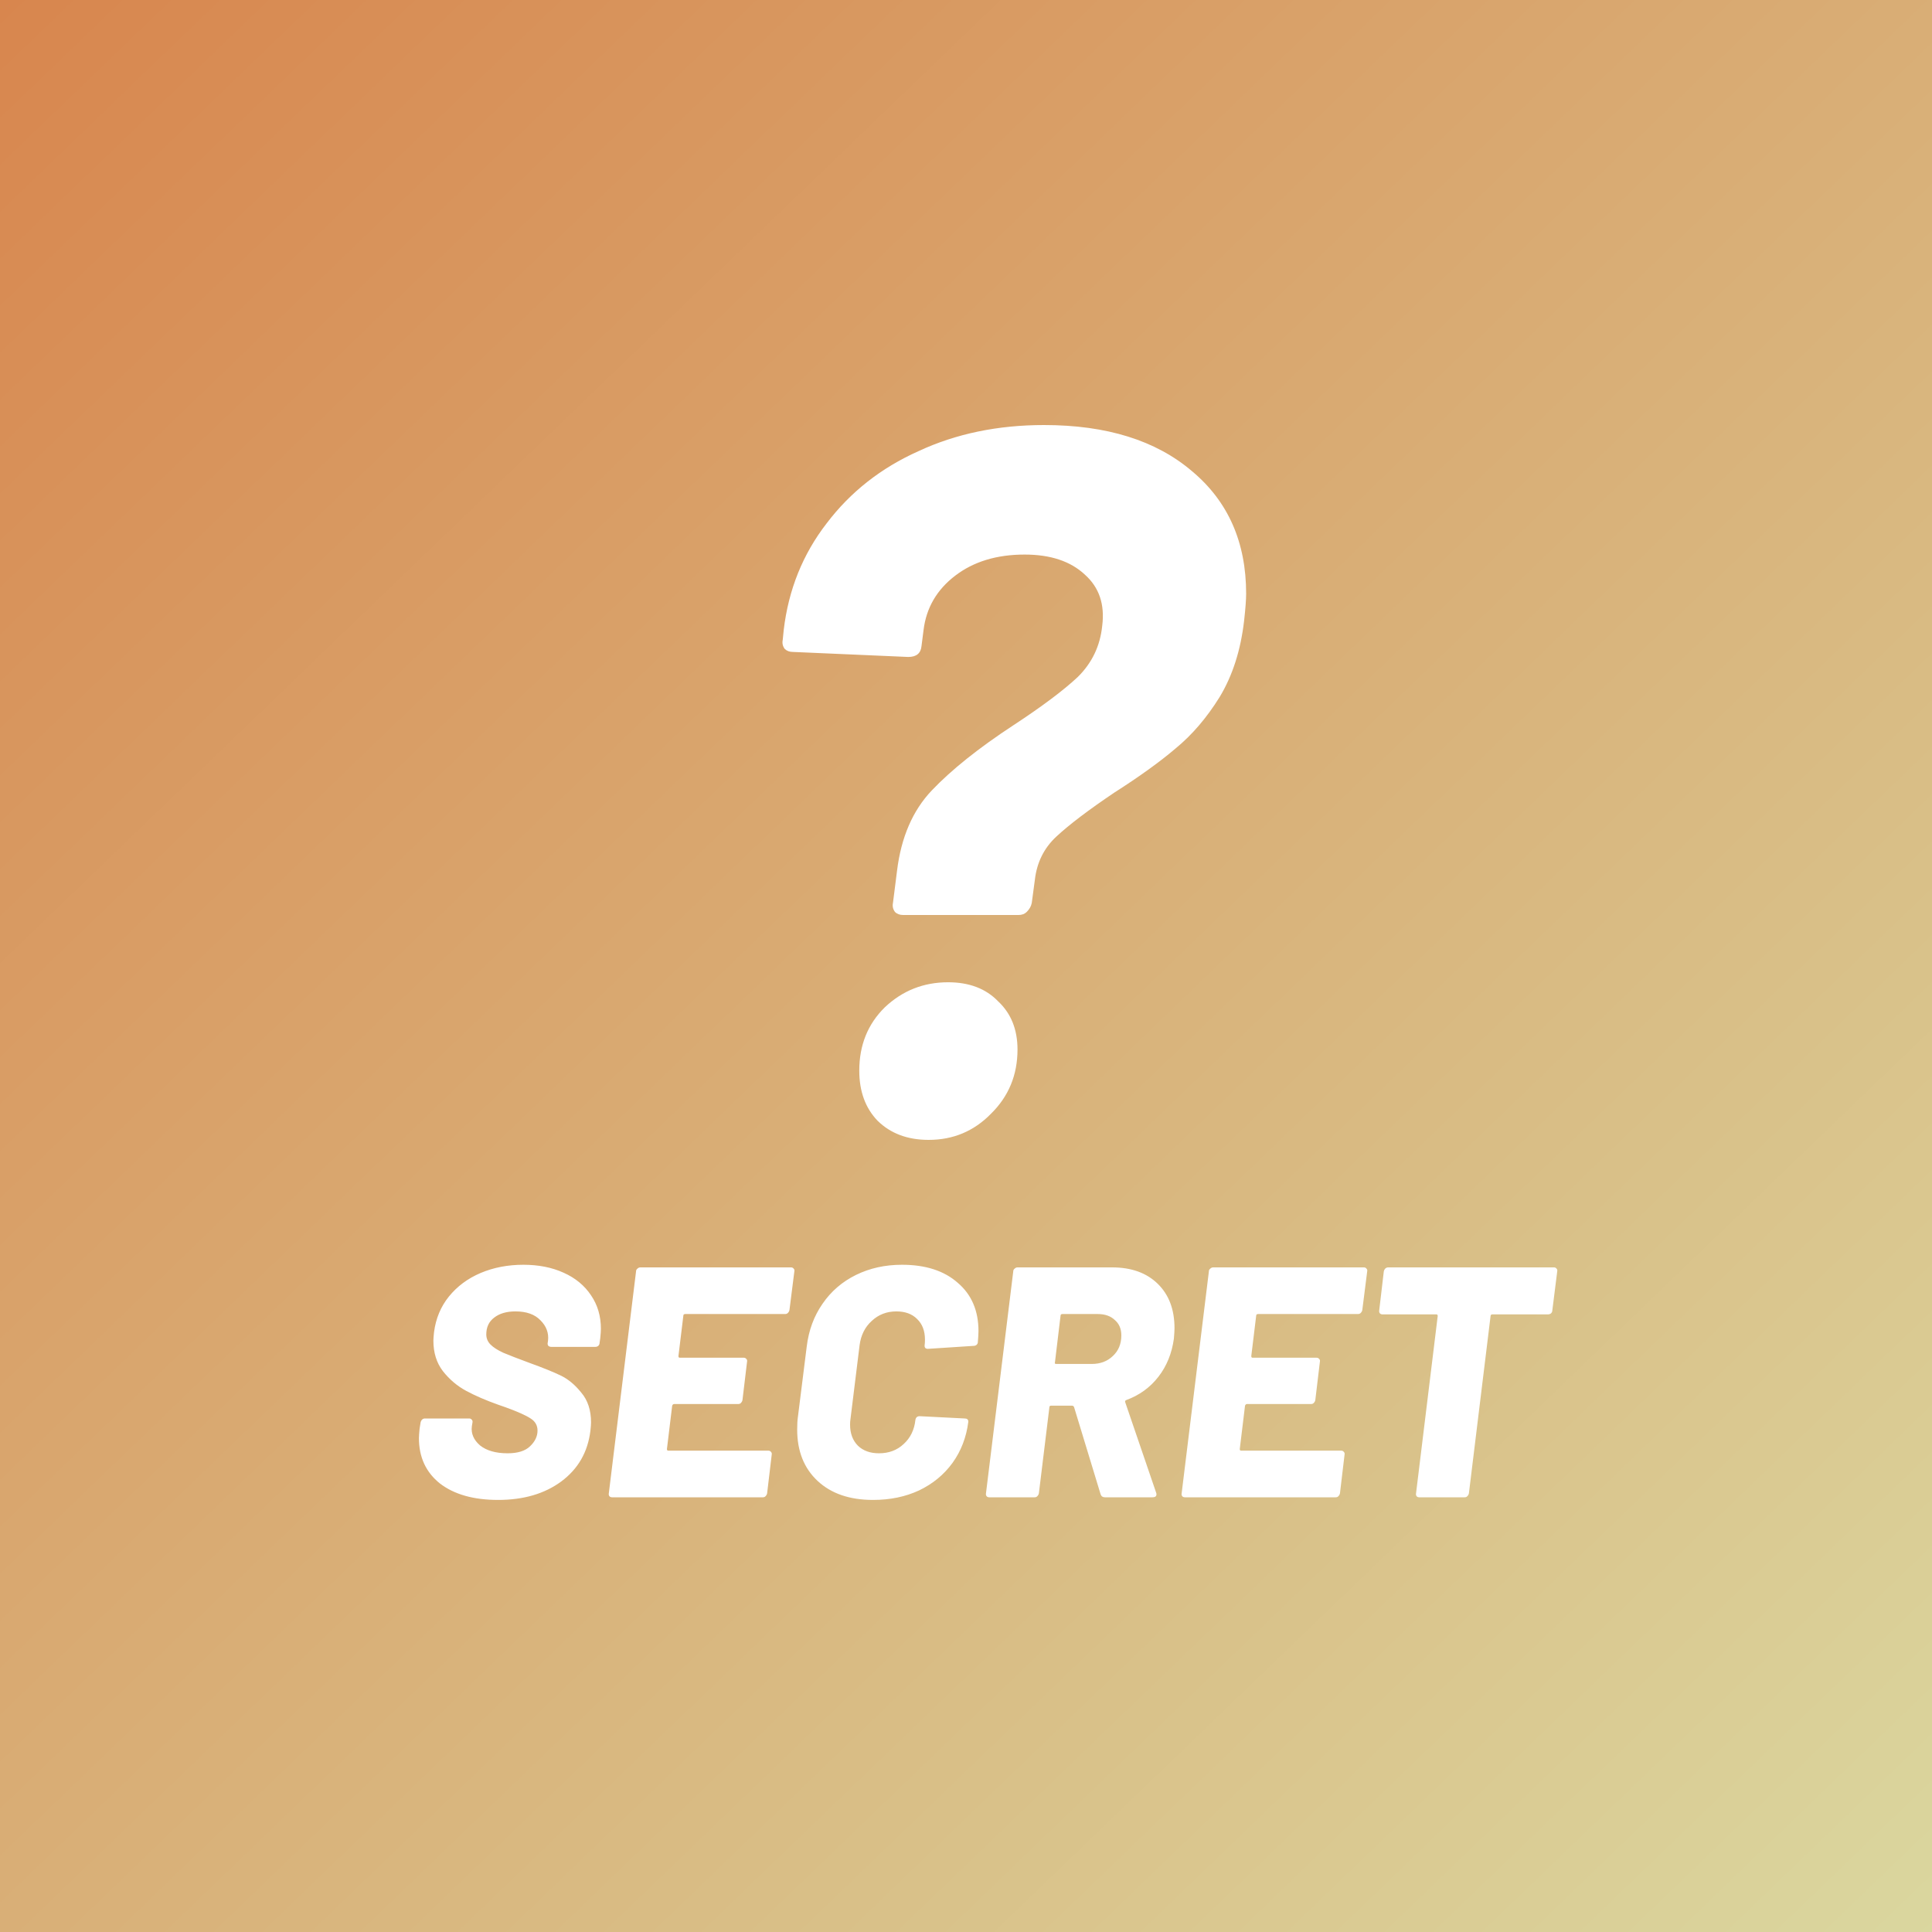 <svg width="50" height="50" viewBox="0 0 50 50" fill="none" xmlns="http://www.w3.org/2000/svg">
<rect x="0" y="0" width="50" height="50" fill="#333333" stroke="none"/>
<rect width="50" height="50" fill="url(#paint0_linear_5273_5591)"/>
<path d="M12.891 38.818C12.256 38.818 11.755 38.676 11.386 38.393C11.024 38.104 10.842 37.713 10.842 37.22C10.842 37.169 10.848 37.087 10.859 36.974L10.885 36.812C10.89 36.784 10.902 36.761 10.919 36.744C10.941 36.721 10.967 36.71 10.995 36.71H12.143C12.171 36.71 12.194 36.721 12.211 36.744C12.228 36.761 12.233 36.784 12.228 36.812L12.211 36.914C12.188 37.101 12.259 37.265 12.423 37.407C12.593 37.543 12.831 37.611 13.137 37.611C13.398 37.611 13.591 37.551 13.715 37.432C13.846 37.308 13.911 37.172 13.911 37.025C13.911 36.889 13.851 36.784 13.732 36.71C13.613 36.631 13.398 36.534 13.086 36.421L12.891 36.353C12.573 36.24 12.299 36.121 12.066 35.996C11.834 35.871 11.633 35.701 11.463 35.486C11.298 35.271 11.216 35.007 11.216 34.696C11.216 34.65 11.222 34.577 11.233 34.474C11.279 34.123 11.406 33.817 11.616 33.556C11.831 33.29 12.106 33.086 12.44 32.944C12.775 32.803 13.143 32.732 13.545 32.732C13.936 32.732 14.282 32.8 14.582 32.936C14.888 33.072 15.126 33.267 15.296 33.523C15.466 33.772 15.551 34.061 15.551 34.389C15.551 34.441 15.546 34.523 15.534 34.636L15.517 34.755C15.517 34.783 15.506 34.809 15.483 34.831C15.461 34.849 15.435 34.857 15.407 34.857H14.268C14.239 34.857 14.214 34.849 14.191 34.831C14.174 34.809 14.169 34.783 14.174 34.755L14.183 34.696C14.205 34.497 14.14 34.322 13.987 34.169C13.84 34.016 13.625 33.939 13.341 33.939C13.109 33.939 12.925 33.993 12.789 34.1C12.653 34.203 12.585 34.347 12.585 34.534C12.585 34.636 12.622 34.724 12.695 34.797C12.769 34.871 12.879 34.942 13.027 35.01C13.174 35.072 13.401 35.16 13.707 35.273C14.052 35.398 14.319 35.506 14.506 35.596C14.698 35.687 14.877 35.834 15.041 36.038C15.211 36.237 15.296 36.495 15.296 36.812C15.296 36.857 15.291 36.931 15.279 37.033C15.211 37.583 14.959 38.019 14.523 38.342C14.092 38.659 13.548 38.818 12.891 38.818ZM20.431 33.905C20.425 33.933 20.411 33.959 20.388 33.981C20.371 33.998 20.349 34.007 20.32 34.007H17.736C17.702 34.007 17.685 34.021 17.685 34.05L17.558 35.095C17.558 35.123 17.569 35.138 17.592 35.138H19.249C19.278 35.138 19.3 35.149 19.317 35.172C19.334 35.188 19.34 35.211 19.334 35.239L19.215 36.234C19.21 36.262 19.195 36.288 19.173 36.31C19.156 36.328 19.133 36.336 19.105 36.336H17.447C17.425 36.336 17.408 36.35 17.396 36.379L17.26 37.501C17.26 37.529 17.272 37.543 17.294 37.543H19.887C19.915 37.543 19.938 37.554 19.955 37.577C19.972 37.594 19.977 37.617 19.972 37.645L19.853 38.648C19.847 38.676 19.833 38.702 19.81 38.724C19.793 38.742 19.771 38.75 19.742 38.75H15.841C15.812 38.75 15.79 38.742 15.773 38.724C15.756 38.702 15.75 38.676 15.756 38.648L16.461 32.902C16.461 32.874 16.473 32.851 16.495 32.834C16.518 32.811 16.543 32.8 16.572 32.8H20.473C20.502 32.8 20.524 32.811 20.541 32.834C20.558 32.851 20.564 32.874 20.558 32.902L20.431 33.905ZM22.595 38.818C21.988 38.818 21.51 38.654 21.158 38.325C20.807 37.996 20.631 37.554 20.631 36.999C20.631 36.863 20.637 36.758 20.648 36.684L20.878 34.849C20.929 34.429 21.065 34.061 21.286 33.743C21.507 33.42 21.796 33.171 22.153 32.995C22.51 32.82 22.906 32.732 23.343 32.732C23.955 32.732 24.436 32.888 24.788 33.2C25.145 33.505 25.323 33.922 25.323 34.449C25.323 34.506 25.318 34.602 25.306 34.738C25.306 34.761 25.295 34.783 25.272 34.806C25.25 34.823 25.224 34.831 25.196 34.831L24.014 34.908C23.952 34.908 23.924 34.877 23.929 34.815C23.935 34.781 23.938 34.732 23.938 34.67C23.938 34.443 23.87 34.265 23.734 34.135C23.603 34.004 23.425 33.939 23.198 33.939C22.949 33.939 22.736 34.021 22.561 34.185C22.385 34.344 22.28 34.554 22.246 34.815L22.008 36.744C22.003 36.772 22 36.815 22 36.871C22 37.098 22.068 37.279 22.204 37.416C22.34 37.546 22.521 37.611 22.748 37.611C23.003 37.611 23.215 37.532 23.385 37.373C23.561 37.214 23.663 37.005 23.691 36.744C23.703 36.682 23.739 36.651 23.802 36.651L24.966 36.71C25.029 36.71 25.06 36.738 25.06 36.795C25.009 37.197 24.873 37.551 24.652 37.858C24.431 38.163 24.142 38.401 23.785 38.572C23.433 38.736 23.037 38.818 22.595 38.818ZM28.595 38.75C28.538 38.75 28.501 38.724 28.484 38.673L27.796 36.413C27.784 36.39 27.767 36.379 27.744 36.379H27.201C27.172 36.379 27.158 36.393 27.158 36.421L26.886 38.648C26.88 38.676 26.866 38.702 26.843 38.724C26.826 38.742 26.804 38.75 26.776 38.75H25.602C25.574 38.75 25.552 38.742 25.535 38.724C25.517 38.702 25.512 38.676 25.517 38.648L26.223 32.902C26.223 32.874 26.234 32.851 26.257 32.834C26.28 32.811 26.305 32.8 26.334 32.8H28.782C29.28 32.8 29.674 32.942 29.963 33.225C30.252 33.508 30.396 33.891 30.396 34.373C30.396 34.429 30.391 34.52 30.38 34.645C30.328 35.024 30.195 35.353 29.98 35.63C29.765 35.908 29.487 36.109 29.147 36.234C29.119 36.245 29.11 36.265 29.122 36.294L29.921 38.631C29.926 38.642 29.929 38.657 29.929 38.673C29.929 38.724 29.895 38.75 29.827 38.75H28.595ZM27.498 34.007C27.464 34.007 27.447 34.021 27.447 34.05L27.302 35.257C27.291 35.285 27.302 35.299 27.337 35.299H28.255C28.476 35.299 28.657 35.231 28.799 35.095C28.946 34.959 29.02 34.781 29.02 34.559C29.02 34.389 28.963 34.256 28.849 34.16C28.742 34.058 28.595 34.007 28.407 34.007H27.498ZM35.256 33.905C35.25 33.933 35.236 33.959 35.213 33.981C35.196 33.998 35.174 34.007 35.145 34.007H32.561C32.527 34.007 32.51 34.021 32.51 34.05L32.383 35.095C32.383 35.123 32.394 35.138 32.417 35.138H34.074C34.103 35.138 34.125 35.149 34.142 35.172C34.159 35.188 34.165 35.211 34.159 35.239L34.04 36.234C34.035 36.262 34.021 36.288 33.998 36.31C33.981 36.328 33.958 36.336 33.93 36.336H32.272C32.25 36.336 32.233 36.35 32.221 36.379L32.085 37.501C32.085 37.529 32.097 37.543 32.119 37.543H34.712C34.74 37.543 34.763 37.554 34.78 37.577C34.797 37.594 34.803 37.617 34.797 37.645L34.678 38.648C34.672 38.676 34.658 38.702 34.635 38.724C34.618 38.742 34.596 38.75 34.567 38.75H30.666C30.638 38.75 30.615 38.742 30.598 38.724C30.581 38.702 30.575 38.676 30.581 38.648L31.286 32.902C31.286 32.874 31.298 32.851 31.32 32.834C31.343 32.811 31.369 32.8 31.397 32.8H35.298C35.327 32.8 35.349 32.811 35.366 32.834C35.383 32.851 35.389 32.874 35.383 32.902L35.256 33.905ZM40.217 32.8C40.245 32.8 40.267 32.811 40.285 32.834C40.301 32.851 40.307 32.874 40.301 32.902L40.174 33.913C40.174 33.942 40.163 33.967 40.14 33.99C40.117 34.007 40.092 34.016 40.063 34.016H38.627C38.593 34.016 38.576 34.03 38.576 34.058L38.015 38.648C38.009 38.676 37.995 38.702 37.972 38.724C37.956 38.742 37.933 38.75 37.904 38.75H36.731C36.703 38.75 36.681 38.742 36.663 38.724C36.647 38.702 36.641 38.676 36.647 38.648L37.208 34.058C37.208 34.03 37.196 34.016 37.173 34.016H35.779C35.751 34.016 35.728 34.007 35.712 33.99C35.694 33.967 35.689 33.942 35.694 33.913L35.813 32.902C35.819 32.874 35.831 32.851 35.847 32.834C35.87 32.811 35.896 32.8 35.924 32.8H40.217Z" fill="white"/>
<path d="M23.374 23.68C23.286 23.68 23.215 23.654 23.163 23.602C23.11 23.532 23.092 23.455 23.11 23.368L23.215 22.537C23.321 21.67 23.62 20.977 24.113 20.458C24.624 19.921 25.329 19.358 26.227 18.769C26.967 18.284 27.521 17.868 27.891 17.522C28.261 17.158 28.472 16.716 28.525 16.197C28.596 15.642 28.446 15.201 28.076 14.871C27.706 14.525 27.187 14.352 26.517 14.352C25.795 14.352 25.197 14.534 24.721 14.898C24.246 15.261 23.973 15.729 23.902 16.301L23.849 16.716C23.832 16.907 23.717 17.002 23.506 17.002L20.521 16.872C20.433 16.872 20.362 16.846 20.309 16.794C20.257 16.725 20.239 16.647 20.257 16.56L20.283 16.301C20.406 15.261 20.776 14.343 21.392 13.546C22.009 12.732 22.802 12.109 23.77 11.676C24.739 11.225 25.822 11 27.019 11C28.64 11 29.916 11.398 30.85 12.195C31.783 12.975 32.25 14.031 32.25 15.365C32.25 15.521 32.232 15.755 32.197 16.067C32.109 16.829 31.898 17.487 31.563 18.041C31.229 18.578 30.85 19.02 30.427 19.367C30.022 19.713 29.494 20.094 28.842 20.51C28.173 20.96 27.671 21.341 27.336 21.653C27.019 21.948 26.834 22.32 26.782 22.77L26.702 23.368C26.685 23.455 26.641 23.532 26.57 23.602C26.517 23.654 26.447 23.68 26.359 23.68H23.374ZM24.034 29.5C23.488 29.5 23.048 29.335 22.713 29.006C22.396 28.677 22.238 28.244 22.238 27.707C22.238 27.049 22.458 26.503 22.898 26.07C23.356 25.637 23.902 25.421 24.536 25.421C25.082 25.421 25.514 25.585 25.831 25.914C26.165 26.226 26.333 26.642 26.333 27.162C26.333 27.82 26.104 28.374 25.646 28.824C25.205 29.275 24.668 29.5 24.034 29.5Z" fill="white"/>
<defs>
<linearGradient id="paint0_linear_5273_5591" x1="0" y1="0" x2="49.81" y2="51.739" gradientUnits="userSpaceOnUse">
<stop stop-color="#D8864E"/>
<stop offset="1" stop-color="#DAD8A0"/>
</linearGradient>
</defs>
</svg>
